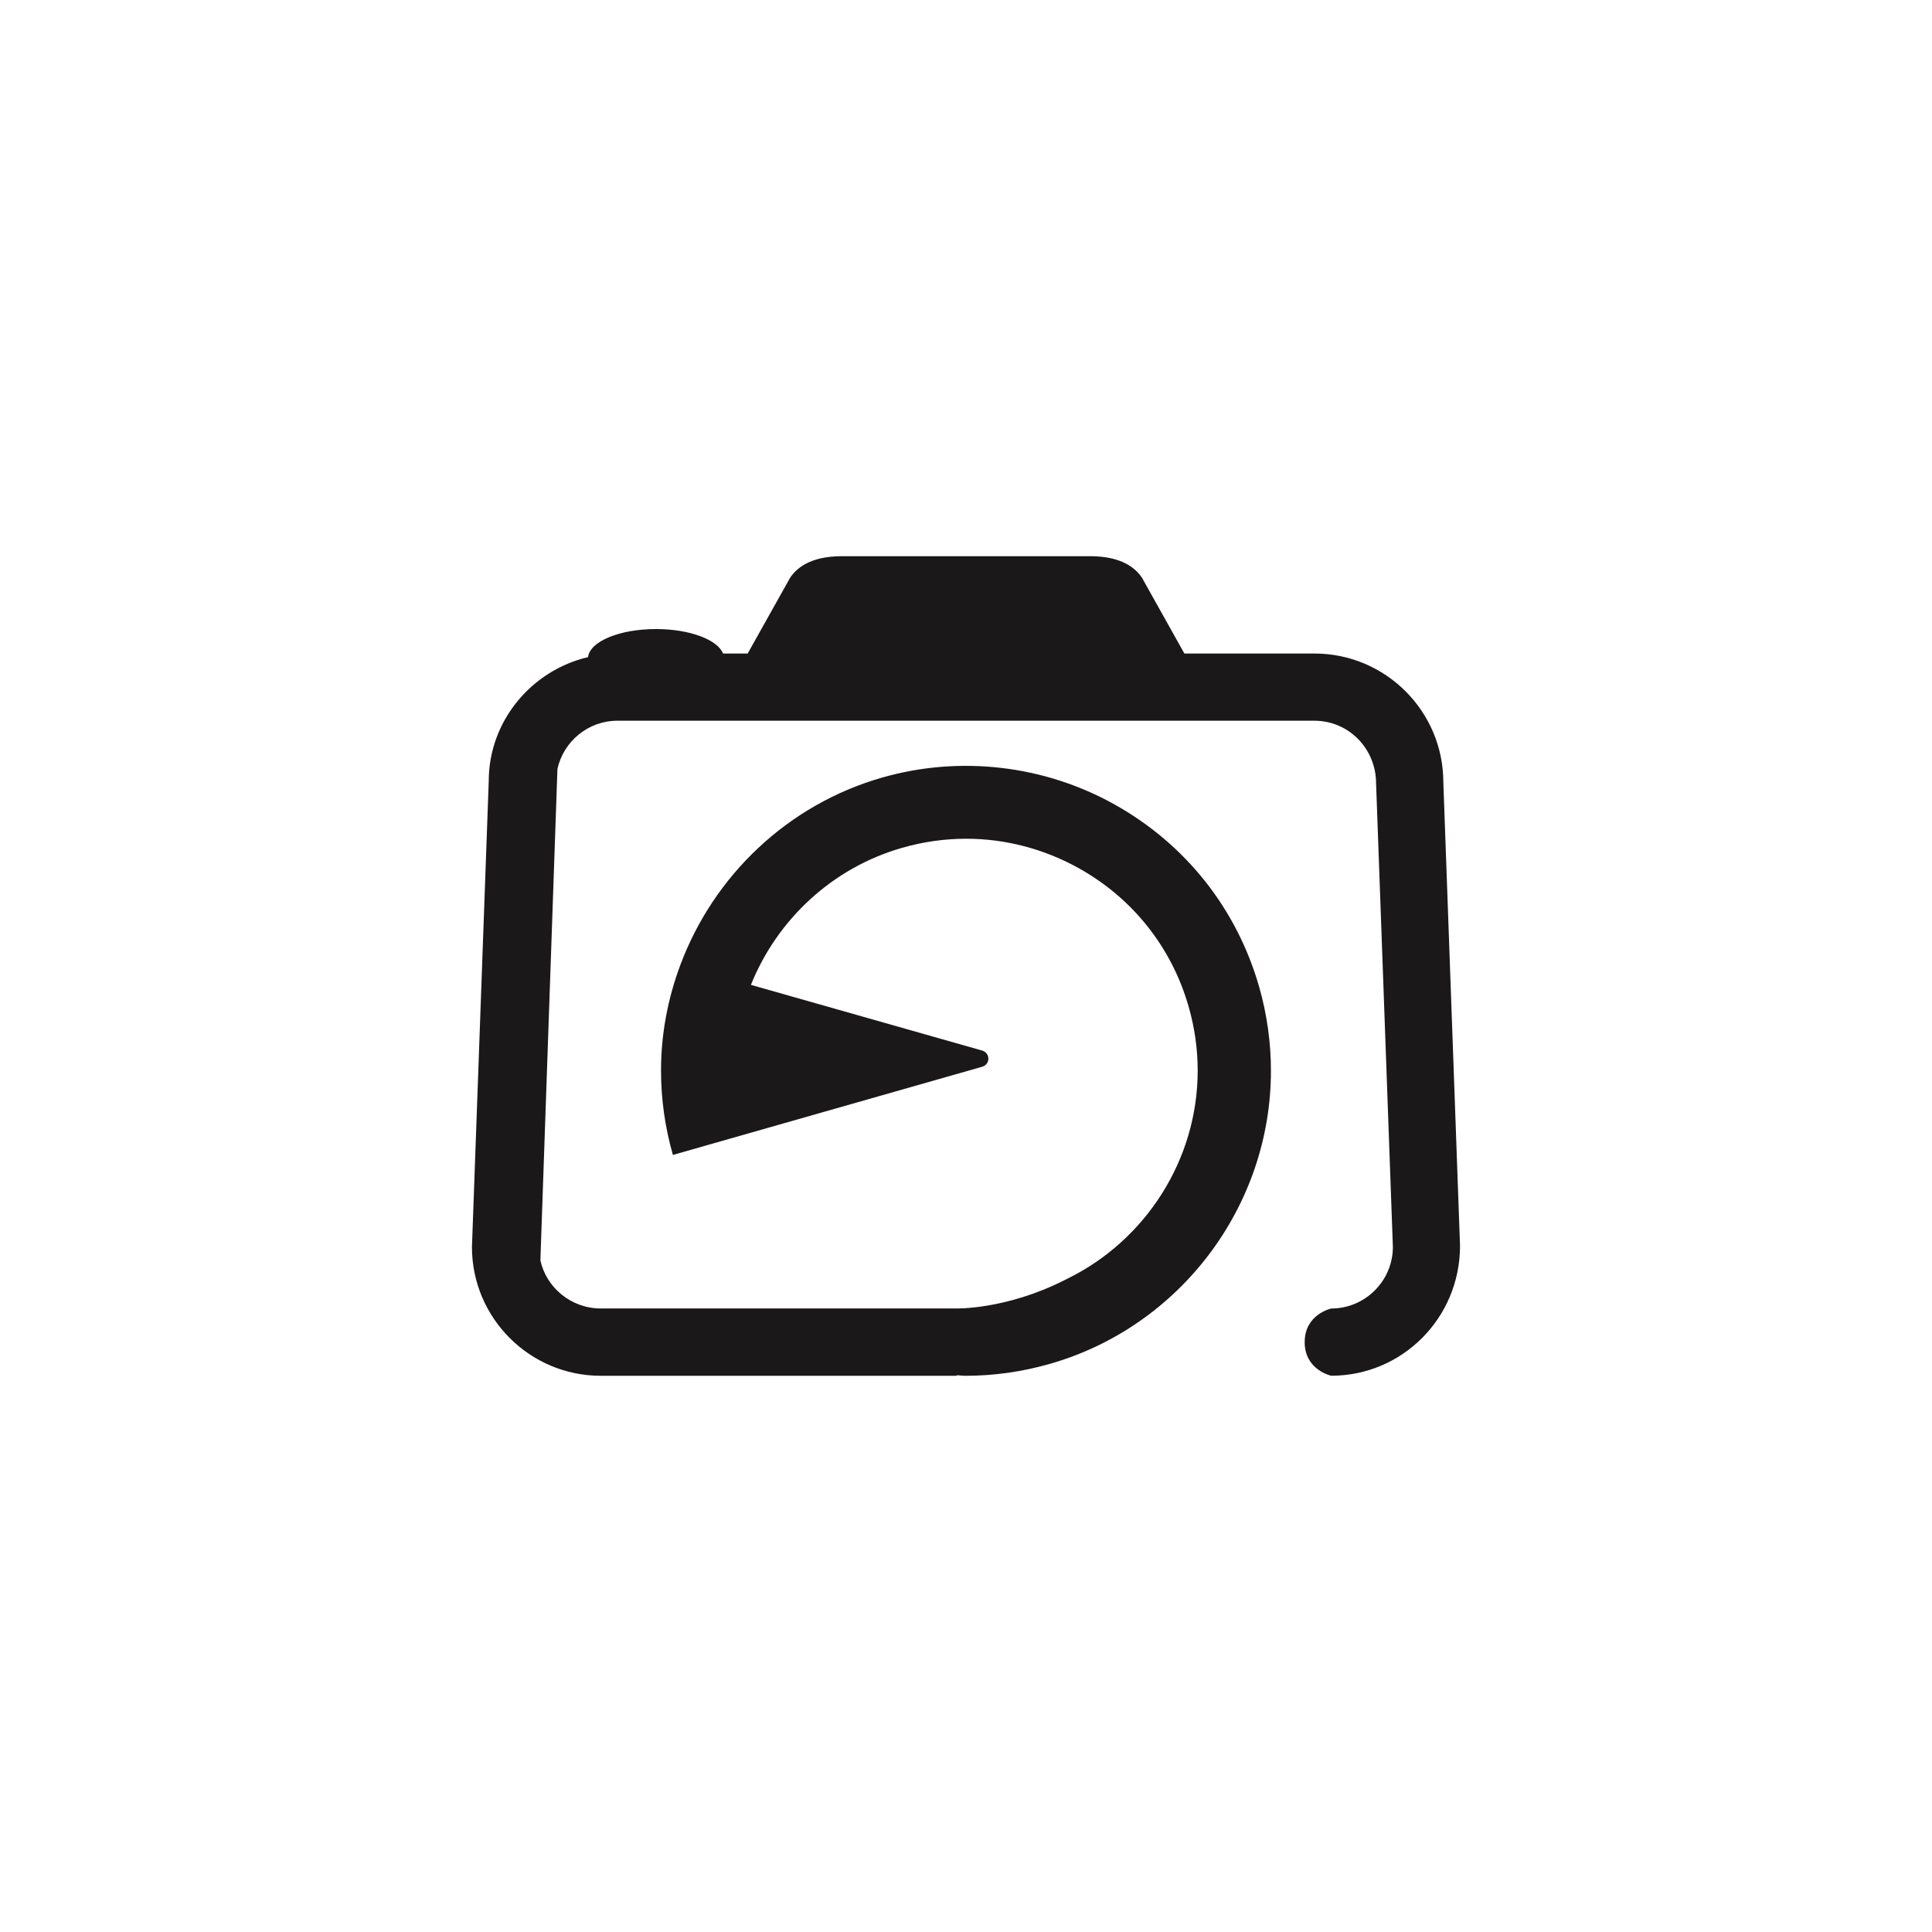 <?xml version="1.0" encoding="utf-8"?>
<!-- Generator: Adobe Illustrator 16.0.4, SVG Export Plug-In . SVG Version: 6.00 Build 0)  -->
<!DOCTYPE svg PUBLIC "-//W3C//DTD SVG 1.1//EN" "http://www.w3.org/Graphics/SVG/1.1/DTD/svg11.dtd">
<svg version="1.1" id="Layer_1" xmlns="http://www.w3.org/2000/svg" xmlns:xlink="http://www.w3.org/1999/xlink" x="0px" y="0px"
	 width="72.818px" height="72.814px" viewBox="0 0 72.818 72.814" enable-background="new 0 0 72.818 72.814" xml:space="preserve">
<g>
	<path fill="#1B1819" d="M54.4,29.486c0-2.678-2.18-4.854-4.855-4.854H44.64l-1.594-2.849c-0.24-0.364-0.76-0.82-1.959-0.82h-0.375
		H32.11h-0.375c-1.201,0-1.722,0.456-1.959,0.82l-1.596,2.849h-0.928c-0.206-0.521-1.255-0.923-2.528-0.923
		c-1.38,0-2.495,0.471-2.56,1.058c-2.144,0.504-3.744,2.421-3.743,4.676l-0.633,17.557c0,2.676,2.178,4.854,4.854,4.854h13.416
		v-0.021c0.111,0.004,0.224,0.021,0.334,0.021l0,0c1.065,0,2.131-0.15,3.168-0.447c4.912-1.398,8.342-5.941,8.342-11.047
		c0-1.062-0.148-2.127-0.441-3.154c-0.842-2.954-2.783-5.4-5.467-6.893c-2.65-1.477-5.819-1.844-8.739-1.008
		c-3.576,1.02-6.36,3.709-7.612,7.063c-0.469,1.253-0.729,2.595-0.729,3.982c0,1.064,0.148,2.127,0.441,3.156
		c0.002,0.01,0.007,0.018,0.009,0.023c0.002,0,0.002,0,0.002,0l2.651-0.756l9.005-2.568c0.137-0.039,0.23-0.162,0.23-0.303v-0.002
		c0-0.139-0.094-0.264-0.23-0.303l-8.72-2.477c0.987-2.456,3.063-4.414,5.708-5.168c0.79-0.226,1.602-0.34,2.41-0.34
		c1.467,0,2.93,0.383,4.229,1.105c2.039,1.133,3.516,2.991,4.154,5.235c0.225,0.785,0.338,1.594,0.338,2.4
		c0,3.363-1.967,6.406-4.926,7.85c-0.037,0.02-0.076,0.037-0.113,0.057c-2.186,1.102-4.047,1.057-4.047,1.057h-6.825h-6.591
		c-1.116,0-2.053-0.793-2.272-1.814l0.643-18.524c0.233-1.037,1.157-1.814,2.265-1.814h26.266c1.281,0,2.324,1.042,2.324,2.368
		l0.633,17.464c0,1.279-1.043,2.322-2.324,2.322c0,0-1,0.213-1,1.268s1,1.266,1,1.266c2.678,0,4.855-2.178,4.855-4.898L54.4,29.486z
		"/>
</g>
</svg>
